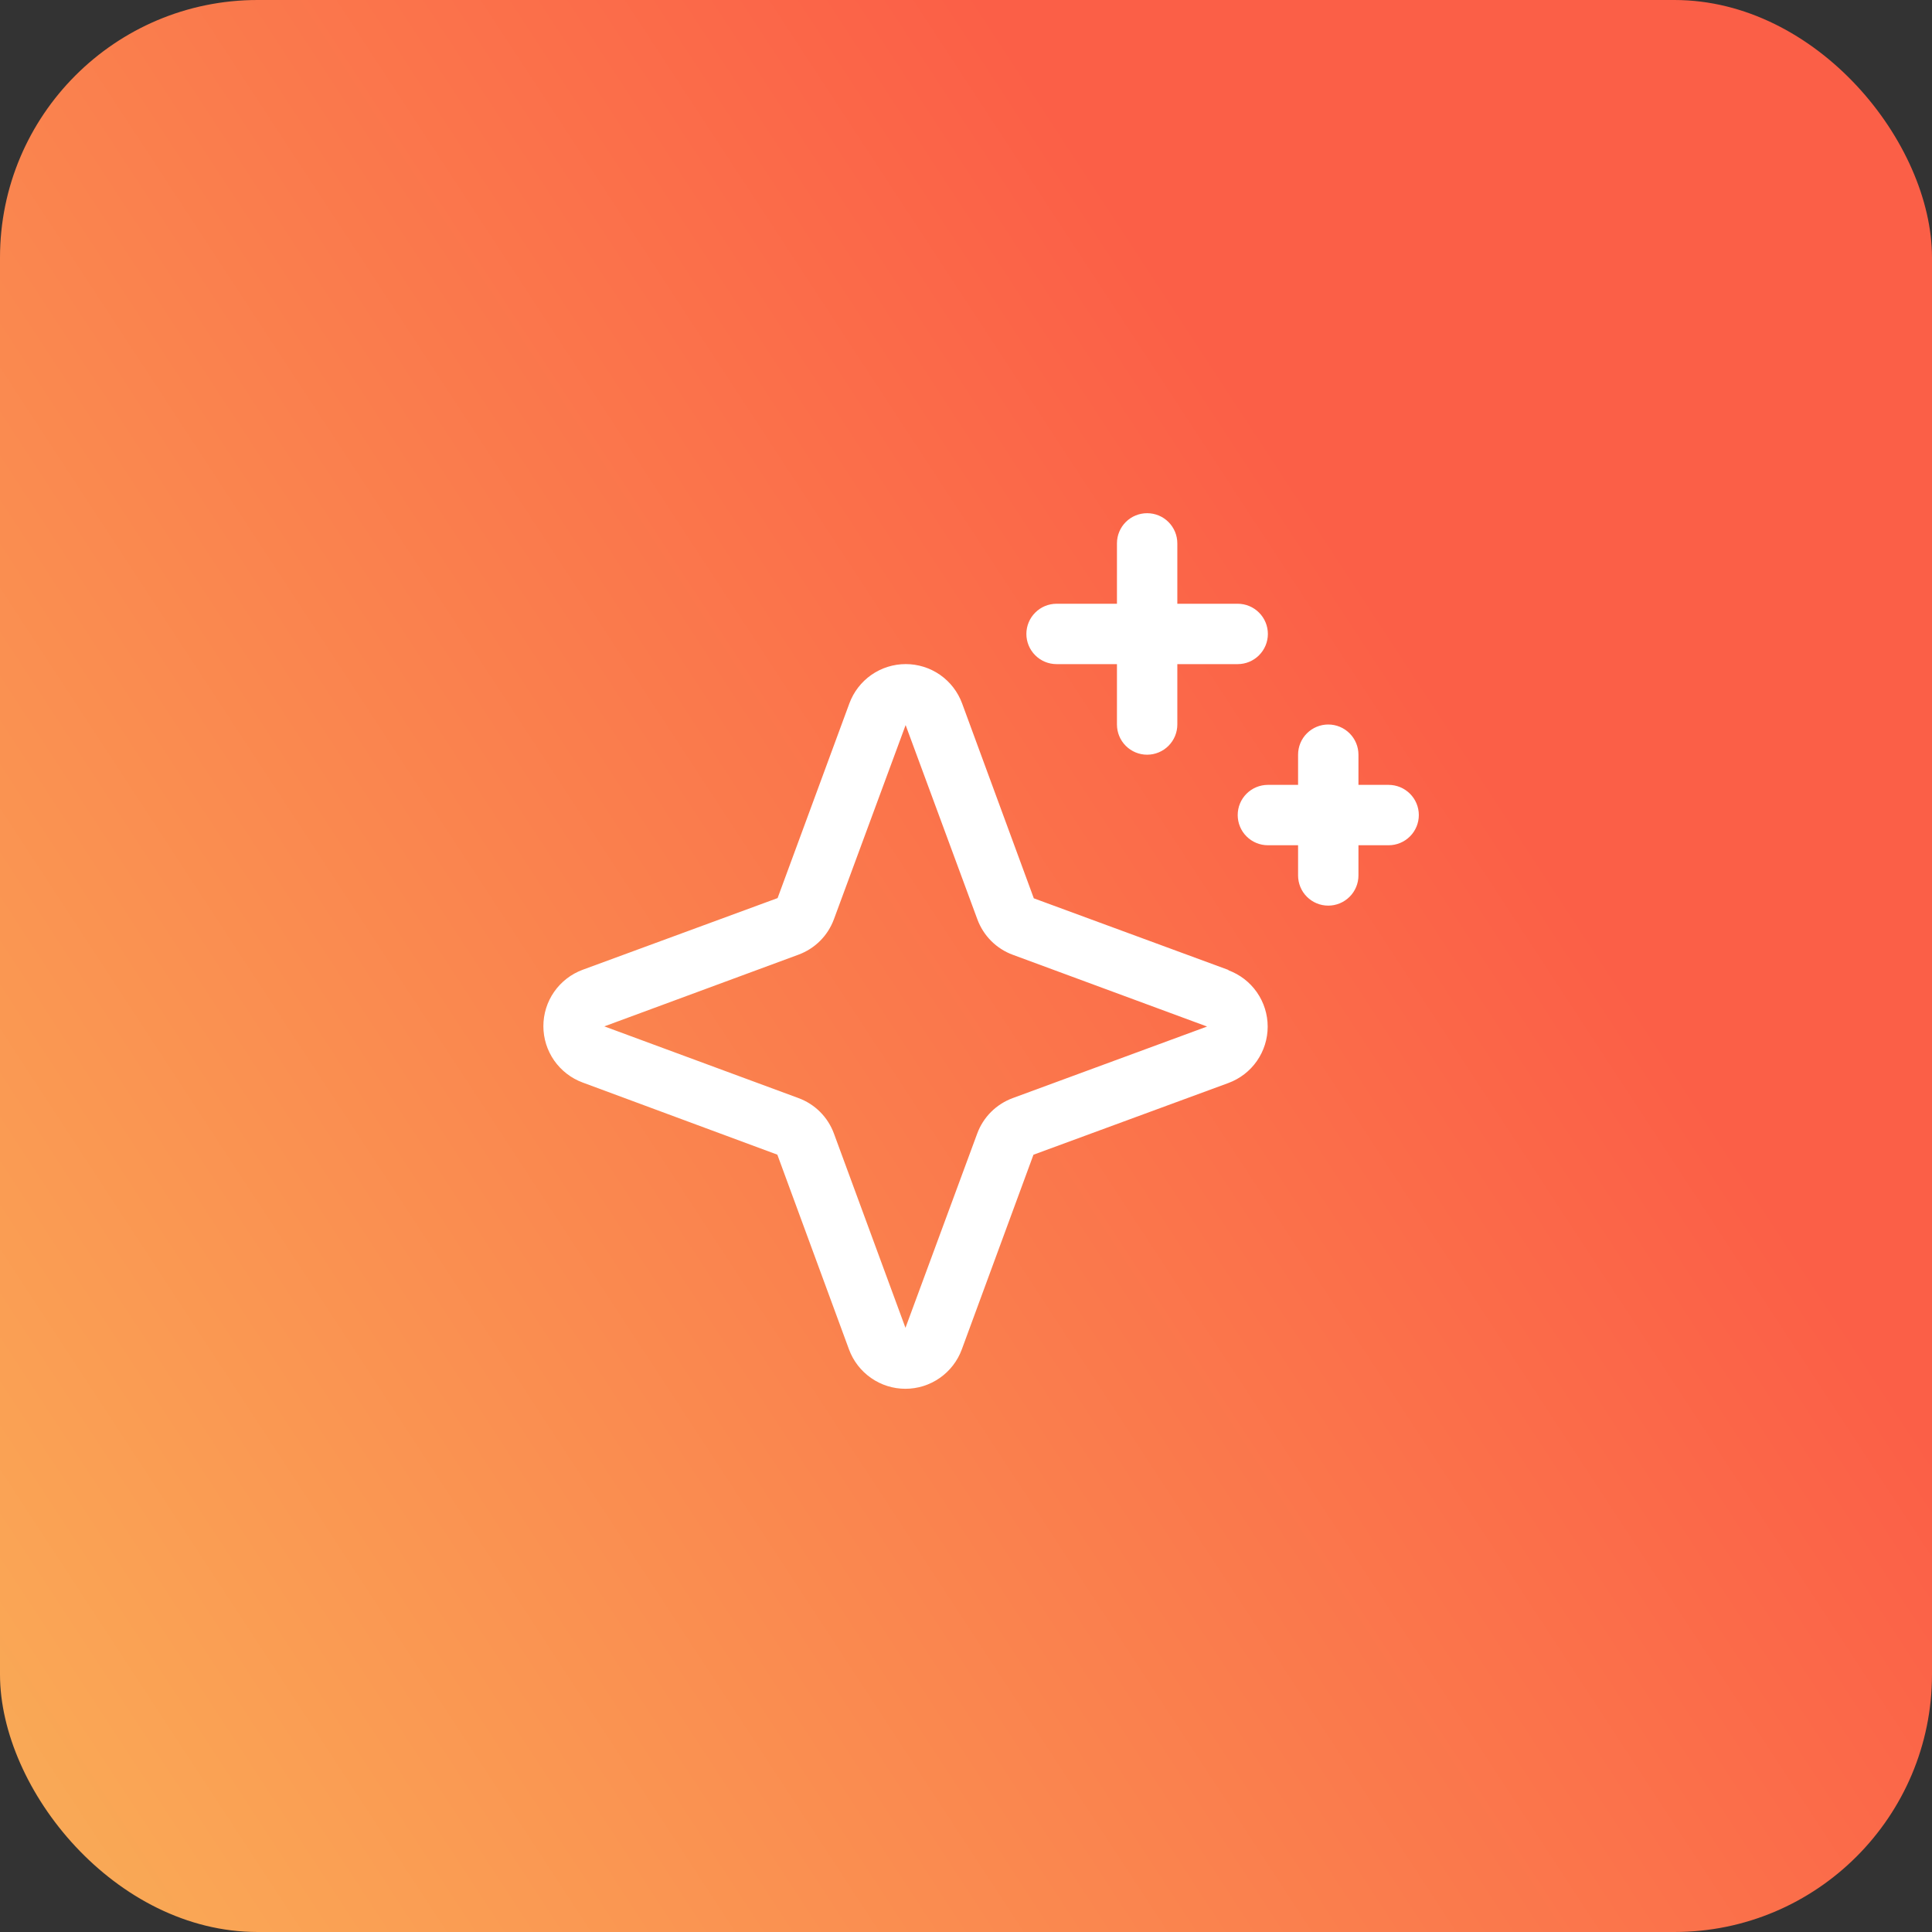<svg width="60" height="60" viewBox="0 0 60 60" fill="none" xmlns="http://www.w3.org/2000/svg">
<rect x="0" y="0" width="60" height="60" fill="#333333" stroke="none"/>
<rect width="60" height="60" rx="8" fill="url(#paint0_linear_18874_7303)"/>
<path d="M38.154 30.124L32.106 27.898L29.879 21.845C29.747 21.487 29.509 21.178 29.196 20.959C28.883 20.741 28.51 20.624 28.129 20.624C27.747 20.624 27.374 20.741 27.061 20.959C26.748 21.178 26.51 21.487 26.378 21.845L24.149 27.891L18.096 30.117C17.738 30.249 17.429 30.488 17.21 30.801C16.992 31.114 16.875 31.486 16.875 31.868C16.875 32.25 16.992 32.622 17.21 32.935C17.429 33.248 17.738 33.487 18.096 33.619L24.141 35.859L26.367 41.909C26.499 42.267 26.738 42.576 27.051 42.794C27.364 43.013 27.736 43.13 28.118 43.13C28.5 43.13 28.872 43.013 29.185 42.794C29.498 42.576 29.737 42.267 29.869 41.909L32.095 35.861L38.148 33.634C38.506 33.502 38.816 33.264 39.034 32.95C39.252 32.637 39.369 32.265 39.369 31.883C39.369 31.502 39.252 31.129 39.034 30.816C38.816 30.503 38.506 30.264 38.148 30.132L38.154 30.124ZM31.452 34.102C31.199 34.195 30.969 34.342 30.778 34.532C30.587 34.723 30.44 34.953 30.347 35.207L28.12 41.237L25.898 35.202C25.805 34.95 25.659 34.721 25.469 34.531C25.279 34.341 25.05 34.195 24.798 34.102L18.768 31.875L24.798 29.648C25.05 29.555 25.279 29.409 25.469 29.219C25.659 29.029 25.805 28.8 25.898 28.548L28.125 22.518L30.352 28.548C30.445 28.801 30.592 29.032 30.782 29.222C30.973 29.413 31.203 29.56 31.457 29.653L37.487 31.88L31.452 34.102ZM31.875 19.688C31.875 19.439 31.974 19.2 32.15 19.025C32.325 18.849 32.564 18.75 32.813 18.75H34.688V16.875C34.688 16.626 34.786 16.388 34.962 16.212C35.138 16.036 35.376 15.938 35.625 15.938C35.874 15.938 36.112 16.036 36.288 16.212C36.464 16.388 36.563 16.626 36.563 16.875V18.75H38.438C38.686 18.75 38.925 18.849 39.1 19.025C39.276 19.2 39.375 19.439 39.375 19.688C39.375 19.936 39.276 20.175 39.1 20.35C38.925 20.526 38.686 20.625 38.438 20.625H36.563V22.5C36.563 22.749 36.464 22.987 36.288 23.163C36.112 23.339 35.874 23.438 35.625 23.438C35.376 23.438 35.138 23.339 34.962 23.163C34.786 22.987 34.688 22.749 34.688 22.5V20.625H32.813C32.564 20.625 32.325 20.526 32.15 20.35C31.974 20.175 31.875 19.936 31.875 19.688ZM44.063 25.312C44.063 25.561 43.964 25.8 43.788 25.975C43.612 26.151 43.374 26.25 43.125 26.25H42.188V27.188C42.188 27.436 42.089 27.675 41.913 27.85C41.737 28.026 41.499 28.125 41.25 28.125C41.001 28.125 40.763 28.026 40.587 27.85C40.411 27.675 40.313 27.436 40.313 27.188V26.25H39.375C39.126 26.25 38.888 26.151 38.712 25.975C38.536 25.8 38.438 25.561 38.438 25.312C38.438 25.064 38.536 24.825 38.712 24.65C38.888 24.474 39.126 24.375 39.375 24.375H40.313V23.438C40.313 23.189 40.411 22.95 40.587 22.775C40.763 22.599 41.001 22.5 41.25 22.5C41.499 22.5 41.737 22.599 41.913 22.775C42.089 22.95 42.188 23.189 42.188 23.438V24.375H43.125C43.374 24.375 43.612 24.474 43.788 24.65C43.964 24.825 44.063 25.064 44.063 25.312Z" fill="white"/>
<defs>
<linearGradient id="paint0_linear_18874_7303" x1="36.897" y1="9.623" x2="-22.685" y2="48.609" gradientUnits="userSpaceOnUse">
<stop stop-color="#FB5F47"/>
<stop offset="1" stop-color="#F9BE5A"/>
</linearGradient>
</defs>
</svg>
